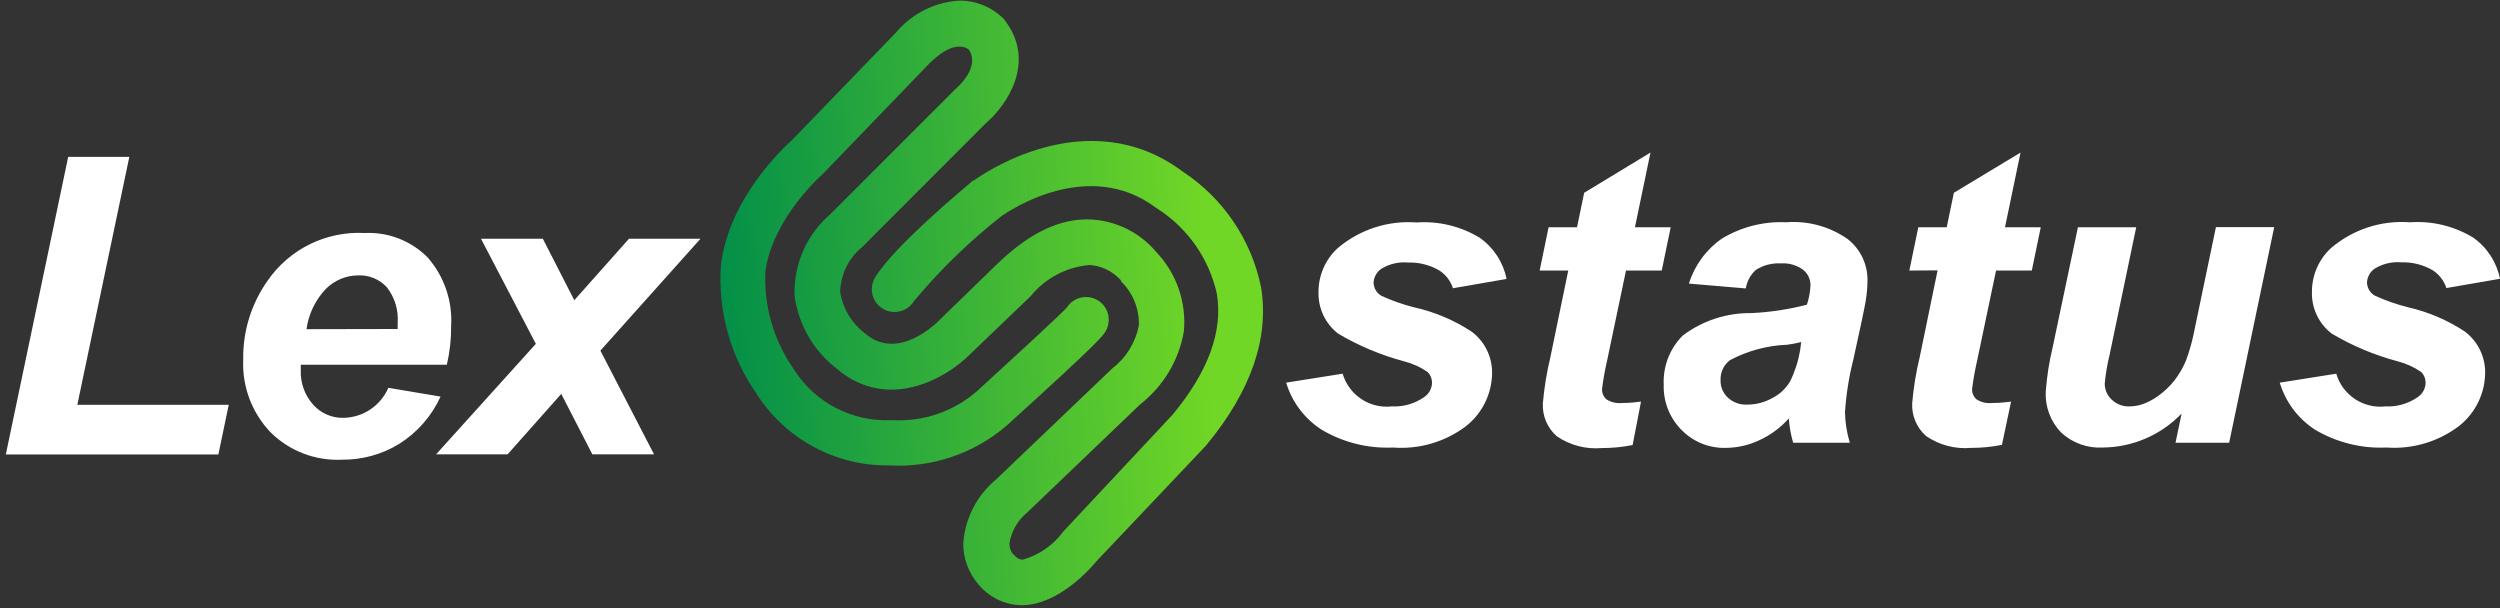 <svg width="222" height="54" viewBox="0 0 222 54" fill="none" xmlns="http://www.w3.org/2000/svg">
<rect x="0" y="0" width="222" height="54" fill="#333333" stroke="none"/>
<path d="M0.516 40.359L6.056 13.928H11.485L6.866 35.946H20.312L19.391 40.359H0.516ZM39.679 32.39H26.709V32.851C26.66 33.981 27.053 35.085 27.805 35.931C28.138 36.307 28.549 36.607 29.01 36.809C29.47 37.012 29.969 37.113 30.471 37.105C31.327 37.096 32.162 36.839 32.874 36.366C33.587 35.893 34.147 35.223 34.488 34.438L39.123 35.216C38.333 36.948 37.052 38.41 35.44 39.423C33.912 40.357 32.151 40.841 30.36 40.82C29.19 40.876 28.021 40.688 26.928 40.267C25.834 39.846 24.841 39.202 24.011 38.375C23.194 37.516 22.559 36.501 22.144 35.391C21.73 34.281 21.544 33.098 21.598 31.914C21.558 29.409 22.32 26.956 23.772 24.913C24.728 23.531 26.023 22.417 27.532 21.678C29.041 20.939 30.714 20.599 32.392 20.691C33.424 20.641 34.455 20.809 35.418 21.184C36.38 21.558 37.253 22.131 37.98 22.866C39.446 24.54 40.193 26.724 40.06 28.946C40.072 30.105 39.944 31.262 39.679 32.39ZM35.313 29.215V28.692C35.398 27.552 35.059 26.421 34.361 25.517C34.038 25.163 33.643 24.885 33.201 24.701C32.759 24.517 32.283 24.433 31.805 24.453C31.27 24.455 30.741 24.563 30.248 24.77C29.755 24.977 29.308 25.279 28.932 25.66C27.999 26.641 27.399 27.89 27.217 29.231L35.313 29.215ZM49.839 34.978L45.076 40.344H38.726L47.584 30.533L42.711 21.199H48.203L50.998 26.66L55.855 21.199H62.205L53.315 31.136L58.078 40.344H52.601L49.839 34.978ZM114.211 33.978L119.227 33.184C119.497 34.104 120.083 34.9 120.881 35.431C121.68 35.962 122.64 36.195 123.593 36.089C124.596 36.139 125.588 35.86 126.418 35.295C126.643 35.155 126.828 34.962 126.959 34.731C127.089 34.501 127.16 34.242 127.164 33.978C127.162 33.628 127.026 33.293 126.783 33.041C126.132 32.593 125.407 32.266 124.64 32.073C122.602 31.526 120.647 30.703 118.83 29.628C118.269 29.195 117.819 28.636 117.515 27.996C117.212 27.356 117.064 26.653 117.084 25.945C117.079 25.212 117.227 24.485 117.52 23.813C117.812 23.14 118.243 22.536 118.783 22.04C120.729 20.383 123.25 19.562 125.799 19.754C127.756 19.618 129.708 20.089 131.387 21.104C132.628 21.972 133.486 23.285 133.784 24.77L129.022 25.596C128.812 24.941 128.379 24.379 127.799 24.009C126.956 23.522 125.994 23.28 125.021 23.31C124.206 23.241 123.39 23.43 122.688 23.85C122.48 23.986 122.307 24.169 122.183 24.384C122.059 24.599 121.987 24.84 121.973 25.088C121.977 25.332 122.045 25.57 122.17 25.78C122.296 25.989 122.474 26.161 122.688 26.279C123.623 26.705 124.596 27.045 125.593 27.295C127.408 27.7 129.134 28.432 130.689 29.454C131.247 29.874 131.702 30.418 132.015 31.043C132.329 31.669 132.495 32.358 132.498 33.057C132.499 33.972 132.294 34.874 131.898 35.699C131.502 36.523 130.926 37.248 130.212 37.82C128.352 39.237 126.035 39.921 123.704 39.74C121.477 39.843 119.27 39.291 117.354 38.153C115.843 37.179 114.728 35.699 114.211 33.978ZM136.721 24.024L137.515 20.183H140.039L140.674 17.119L146.563 13.547L145.182 20.183H148.357L147.563 24.024H144.388L142.706 32.041C142.516 32.864 142.367 33.696 142.261 34.533C142.253 34.706 142.283 34.877 142.349 35.036C142.415 35.195 142.515 35.338 142.642 35.454C143.046 35.718 143.528 35.836 144.007 35.788C144.23 35.788 144.801 35.788 145.722 35.661L144.976 39.518C144.072 39.7 143.152 39.79 142.23 39.788C140.82 39.91 139.412 39.54 138.245 38.74C137.829 38.377 137.501 37.924 137.287 37.415C137.072 36.906 136.977 36.355 137.007 35.803C137.126 34.429 137.349 33.065 137.673 31.724L139.261 24.024H136.721ZM155.025 25.612L149.976 25.183C150.48 23.559 151.514 22.15 152.913 21.183C154.628 20.148 156.611 19.645 158.612 19.738C160.551 19.586 162.482 20.114 164.073 21.23C164.625 21.662 165.07 22.214 165.376 22.844C165.681 23.474 165.838 24.166 165.835 24.866C165.83 25.483 165.777 26.099 165.676 26.707C165.571 27.353 165.211 29.062 164.597 31.835C164.198 33.396 163.943 34.99 163.835 36.597C163.851 37.518 163.995 38.431 164.264 39.312H159.231C159.025 38.608 158.897 37.884 158.85 37.153C158.121 37.973 157.229 38.632 156.231 39.09C155.303 39.53 154.29 39.763 153.262 39.772C152.532 39.793 151.806 39.663 151.128 39.39C150.451 39.116 149.837 38.706 149.326 38.185C148.801 37.659 148.39 37.031 148.117 36.341C147.844 35.65 147.715 34.911 147.738 34.168C147.699 33.36 147.831 32.552 148.123 31.798C148.416 31.043 148.863 30.358 149.437 29.787C151.189 28.473 153.327 27.775 155.517 27.803C157.184 27.725 158.838 27.475 160.454 27.056C160.639 26.497 160.746 25.915 160.771 25.326C160.772 25.06 160.713 24.798 160.598 24.558C160.482 24.319 160.313 24.109 160.104 23.945C159.528 23.534 158.826 23.337 158.12 23.389C157.348 23.348 156.583 23.548 155.929 23.961C155.448 24.392 155.129 24.974 155.025 25.612ZM159.946 30.374C159.538 30.478 159.125 30.558 158.707 30.612C156.933 30.68 155.197 31.147 153.628 31.978C153.357 32.179 153.139 32.444 152.993 32.748C152.846 33.052 152.775 33.387 152.786 33.724C152.772 34.02 152.823 34.316 152.936 34.59C153.048 34.864 153.219 35.11 153.437 35.311C153.668 35.523 153.938 35.686 154.232 35.793C154.527 35.899 154.839 35.946 155.152 35.931C155.924 35.931 156.683 35.735 157.358 35.359C158.015 35.032 158.565 34.526 158.946 33.898C159.382 33.022 159.686 32.086 159.85 31.12L159.946 30.374ZM169.55 24.024L170.344 20.183H172.868L173.503 17.119L179.424 13.547L178.043 20.183H181.218L180.424 24.024H177.249L175.566 32.041C175.376 32.864 175.228 33.696 175.122 34.533C175.114 34.706 175.144 34.877 175.21 35.036C175.276 35.195 175.376 35.338 175.503 35.454C175.907 35.718 176.388 35.836 176.868 35.788C177.09 35.788 177.662 35.788 178.583 35.661L177.773 39.502C176.869 39.684 175.949 39.774 175.027 39.772C173.617 39.895 172.209 39.524 171.042 38.724C170.626 38.361 170.299 37.908 170.084 37.399C169.869 36.89 169.774 36.339 169.804 35.788C169.923 34.413 170.146 33.049 170.471 31.708L172.058 24.009L169.55 24.024ZM184.52 20.183H189.695L187.33 31.517C187.125 32.352 186.982 33.201 186.901 34.057C186.899 34.325 186.953 34.591 187.059 34.837C187.166 35.083 187.323 35.304 187.52 35.486C187.73 35.689 187.979 35.847 188.252 35.95C188.525 36.054 188.816 36.101 189.108 36.089C189.57 36.085 190.028 35.994 190.457 35.819C190.946 35.618 191.405 35.351 191.822 35.026C192.288 34.67 192.709 34.26 193.076 33.803C193.506 33.25 193.858 32.642 194.124 31.994C194.447 31.116 194.697 30.214 194.87 29.295L196.775 20.167H201.95L197.95 39.312H193.187L193.727 36.724C192.82 37.669 191.734 38.422 190.532 38.94C189.329 39.458 188.035 39.73 186.726 39.74C186.048 39.779 185.369 39.679 184.731 39.447C184.092 39.215 183.507 38.856 183.012 38.391C182.553 37.911 182.196 37.343 181.964 36.72C181.732 36.098 181.63 35.435 181.662 34.772C181.761 33.439 181.968 32.117 182.281 30.819L184.52 20.183ZM202.442 33.978L207.459 33.184C207.729 34.104 208.315 34.9 209.113 35.431C209.911 35.962 210.871 36.195 211.824 36.089C212.827 36.139 213.819 35.86 214.65 35.295C214.874 35.155 215.06 34.962 215.19 34.731C215.321 34.501 215.391 34.242 215.396 33.978C215.394 33.628 215.257 33.293 215.015 33.041C214.364 32.593 213.638 32.266 212.872 32.073C210.833 31.526 208.878 30.703 207.062 29.628C206.496 29.195 206.041 28.634 205.735 27.991C205.428 27.348 205.279 26.642 205.3 25.929C205.295 25.196 205.443 24.47 205.736 23.797C206.028 23.124 206.458 22.521 206.998 22.024C208.945 20.367 211.466 19.546 214.015 19.738C215.972 19.602 217.924 20.073 219.603 21.088C220.844 21.956 221.702 23.27 222 24.755L217.238 25.58C217.028 24.925 216.595 24.363 216.015 23.993C215.172 23.506 214.21 23.264 213.237 23.294C212.422 23.225 211.606 23.414 210.904 23.834C210.696 23.97 210.523 24.153 210.399 24.368C210.275 24.583 210.203 24.824 210.189 25.072C210.193 25.316 210.26 25.555 210.386 25.764C210.511 25.973 210.69 26.145 210.904 26.263C211.839 26.689 212.812 27.029 213.809 27.279C215.613 27.688 217.328 28.419 218.873 29.438C219.432 29.858 219.886 30.402 220.2 31.028C220.513 31.653 220.679 32.342 220.682 33.041C220.683 33.956 220.478 34.859 220.082 35.683C219.686 36.507 219.11 37.232 218.396 37.804C216.547 39.219 214.243 39.908 211.92 39.74C209.693 39.843 207.486 39.291 205.57 38.153C204.065 37.177 202.956 35.697 202.442 33.978Z" fill="white"/>
<path d="M90.748 53.742C90.005 53.735 89.274 53.565 88.604 53.244C87.935 52.923 87.344 52.459 86.874 51.884C85.998 50.871 85.524 49.572 85.541 48.233C85.616 47.147 85.911 46.088 86.408 45.119C86.904 44.151 87.592 43.293 88.43 42.597L98.764 32.723C99.99 31.783 100.831 30.429 101.13 28.913C101.156 28.183 101.028 27.455 100.754 26.776C100.481 26.098 100.068 25.485 99.542 24.977V24.897C98.833 24.101 97.843 23.612 96.78 23.532C95.766 23.611 94.779 23.895 93.879 24.367C92.978 24.84 92.183 25.49 91.541 26.278L86.081 31.517C83.985 33.612 78.81 36.581 74.302 32.739C72.243 31.156 70.895 28.821 70.555 26.247C70.509 24.882 70.771 23.524 71.32 22.274C71.87 21.023 72.693 19.913 73.73 19.023L84.842 7.911C85.064 7.721 87.065 5.959 86.033 4.403C85.684 4.133 84.525 3.593 82.429 5.736L73.095 15.42C73.095 15.42 68.618 19.309 67.968 24.088C67.818 27.168 68.695 30.21 70.46 32.739L70.603 32.962C71.517 34.349 72.772 35.477 74.248 36.239C75.725 37.001 77.372 37.37 79.032 37.311H79.286C82.005 37.456 84.674 36.54 86.731 34.755C90.208 31.58 94.129 27.977 94.748 27.294C95.032 26.857 95.474 26.546 95.982 26.428C96.49 26.31 97.024 26.393 97.472 26.66C97.92 26.927 98.247 27.357 98.384 27.86C98.522 28.363 98.459 28.9 98.209 29.358C98.002 29.755 97.78 30.199 89.398 37.787C86.502 40.279 82.751 41.549 78.937 41.328C76.6 41.356 74.295 40.788 72.239 39.677C70.184 38.566 68.446 36.948 67.19 34.978C64.854 31.637 63.733 27.598 64.015 23.532C64.761 17.515 69.65 13.055 70.365 12.404L79.572 2.879C80.272 2.044 81.136 1.363 82.112 0.876C83.087 0.39 84.151 0.11 85.239 0.053C86.683 0.056 88.069 0.626 89.097 1.641L89.224 1.799C92.049 5.498 89.414 9.34 87.557 10.927L76.587 21.913C75.986 22.399 75.497 23.01 75.155 23.703C74.812 24.396 74.624 25.156 74.603 25.929C74.832 27.352 75.585 28.638 76.714 29.533L76.841 29.628C79.683 32.072 83.049 28.771 83.191 28.644L88.605 23.389C91.414 20.69 94.177 19.309 97.05 19.5C98.131 19.579 99.186 19.874 100.151 20.367C101.116 20.861 101.972 21.543 102.67 22.373C103.557 23.302 104.236 24.41 104.66 25.623C105.085 26.836 105.245 28.126 105.13 29.406C104.695 31.978 103.313 34.294 101.257 35.898L91.224 45.503C90.371 46.194 89.805 47.179 89.636 48.265C89.635 48.562 89.718 48.853 89.875 49.106L89.986 49.217C90.398 49.694 90.684 49.694 90.827 49.694C92.251 49.295 93.501 48.435 94.383 47.249L94.478 47.138L104.13 36.819C107.305 32.993 108.623 29.374 108.051 26.056C107.355 22.973 105.48 20.284 102.828 18.563L102.654 18.452C96.637 13.928 89.573 18.738 88.922 19.198C86.078 21.433 83.476 23.961 81.159 26.739C80.879 27.195 80.429 27.522 79.908 27.647C79.387 27.772 78.838 27.685 78.381 27.405C77.924 27.125 77.598 26.675 77.472 26.154C77.347 25.633 77.435 25.084 77.715 24.627C79.445 21.802 85.652 16.69 86.414 16.023H86.493C86.89 15.722 96.431 8.832 105.019 15.229C108.599 17.582 111.1 21.259 111.972 25.453C112.734 29.993 111.099 34.724 107.13 39.518L107.051 39.613L97.352 49.852C96.844 50.471 94.034 53.694 90.779 53.742H90.748Z" fill="url(#paint0_linear_176_46)"/>
<defs>
<linearGradient id="paint0_linear_176_46" x1="63.972" y1="37.188" x2="107.751" y2="34.965" gradientUnits="userSpaceOnUse">
<stop stop-color="#018E49"/>
<stop offset="1" stop-color="#71D726"/>
</linearGradient>
</defs>
</svg>
